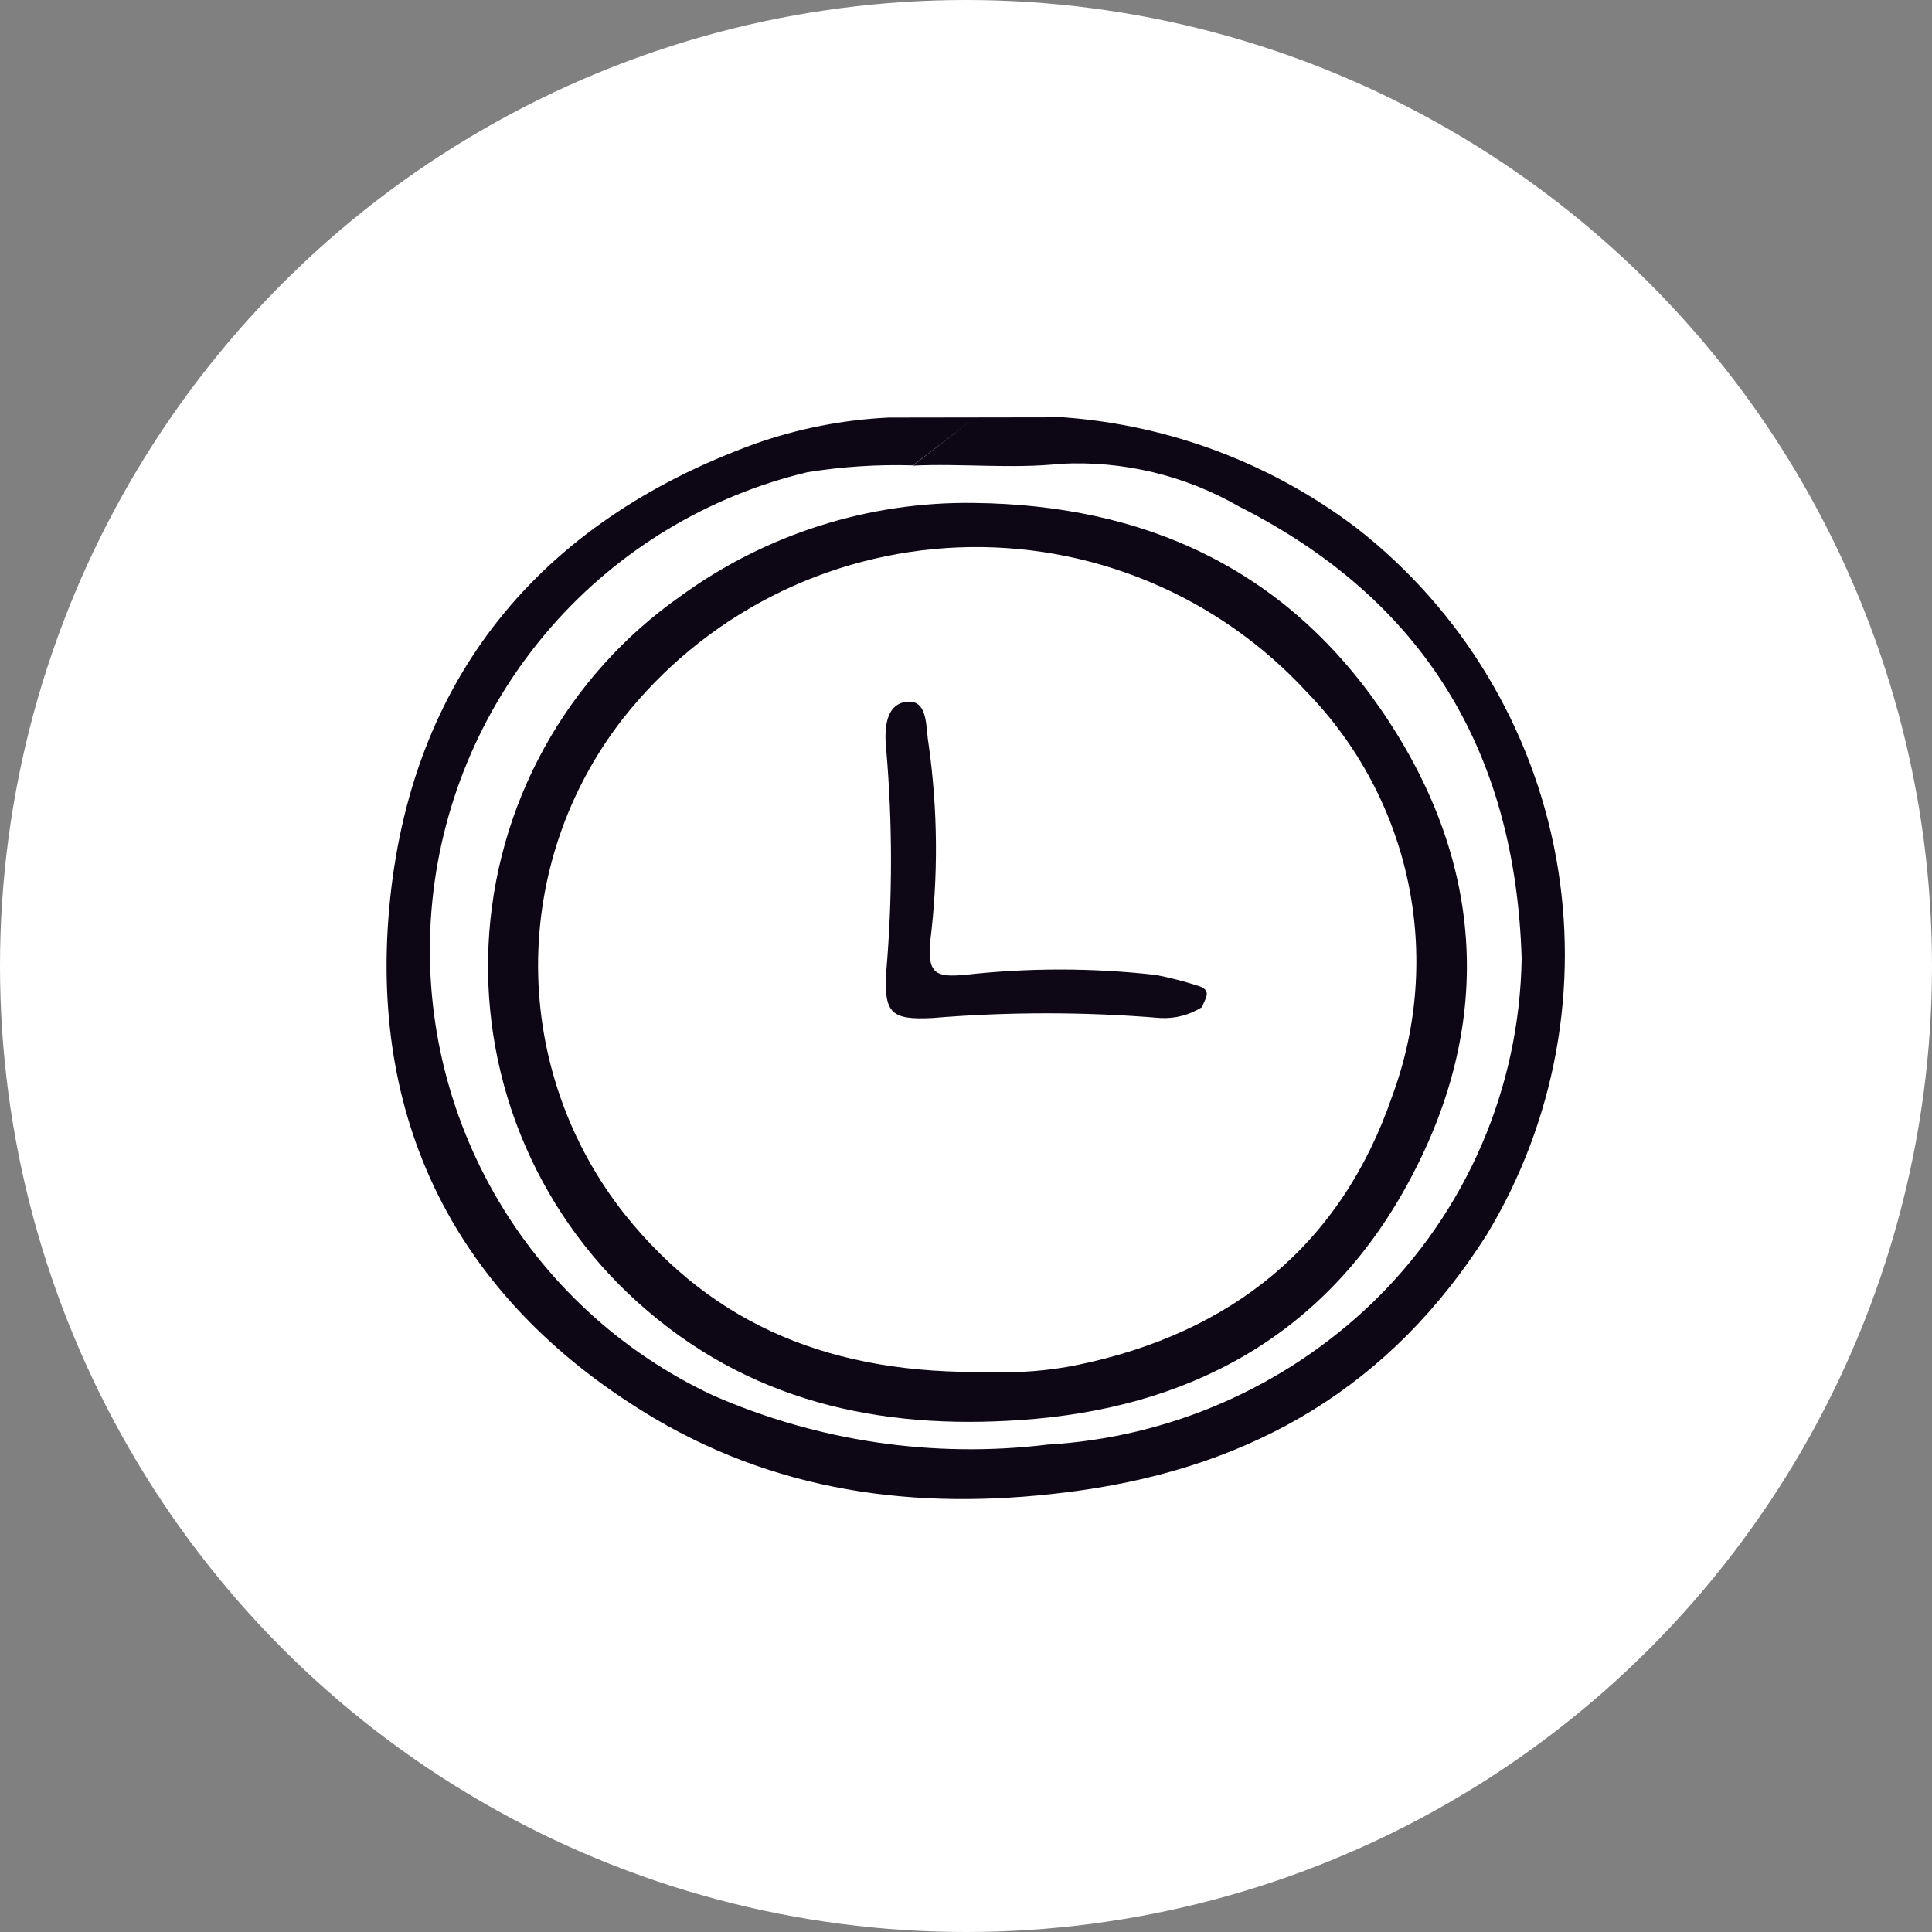 <svg width="125" height="125" viewBox="0 0 125 125" fill="none" xmlns="http://www.w3.org/2000/svg">
<rect x="0" y="0" width="125" height="125" fill="#808080" stroke="none"/>
<circle cx="62.5" cy="62.5" r="62.5" fill="white"/>
<g clip-path="url(#clip0_568:344)">
<path d="M57.51 27.017C54.554 27.156 51.633 27.728 48.843 28.716C34.806 33.815 26.53 44.011 25.187 58.712C23.878 73.038 29.912 84.39 42.368 91.783C50.866 96.779 60.111 97.799 69.848 96.439C81.201 94.842 90.004 89.641 96.19 79.887C100.619 72.566 102.214 63.877 100.674 55.46C99.133 47.044 94.564 39.483 87.828 34.206C82.318 30.007 75.704 27.504 68.795 27L57.51 27.017ZM63.102 27.017L59.057 30.127C62.235 29.974 65.43 30.348 68.625 30.008C72.664 29.795 76.678 30.757 80.181 32.778C92.077 38.794 98.042 48.583 98.45 62.008C98.321 70.398 94.868 78.393 88.848 84.237C83.154 89.736 75.677 93.01 67.775 93.465C60.409 94.359 52.939 93.261 46.141 90.287C40.164 87.493 35.204 82.907 31.949 77.167C28.694 71.427 27.306 64.817 27.976 58.253C28.647 51.688 31.343 45.495 35.691 40.532C40.039 35.568 45.823 32.081 52.242 30.552C54.495 30.191 56.776 30.043 59.057 30.11L63.102 27.017Z" fill="#0D0615"/>
<path d="M41.876 84.798C49.098 90.984 57.715 92.615 66.977 91.8C77.785 90.831 86.18 85.835 91.261 76.25C96.785 65.883 95.952 55.466 89.307 45.847C83.019 36.755 74.012 32.659 63 32.54C56.2 32.447 49.552 34.557 44.051 38.556C40.389 41.12 37.363 44.489 35.205 48.404C33.048 52.32 31.817 56.678 31.607 61.143C31.397 65.608 32.214 70.063 33.994 74.163C35.774 78.264 38.47 81.902 41.876 84.798ZM84.566 44.793C87.854 48.177 90.118 52.422 91.096 57.038C92.073 61.655 91.724 66.453 90.089 70.88C86.775 80.583 79.654 86.26 69.695 88.316C67.812 88.698 65.888 88.846 63.968 88.758C53.976 88.945 46.243 85.852 40.414 78.561C36.81 74.007 34.838 68.375 34.813 62.567C34.789 56.76 36.713 51.111 40.278 46.527C42.88 43.209 46.172 40.497 49.927 38.578C53.681 36.66 57.808 35.581 62.021 35.416C66.234 35.251 70.433 36.004 74.325 37.623C78.218 39.243 81.712 41.689 84.566 44.793V44.793Z" fill="#0D0615"/>
<path d="M57.341 48.515C57.749 53.287 57.749 58.086 57.341 62.858C57.188 65.543 57.63 66.002 60.315 65.866C65.229 65.458 70.169 65.458 75.083 65.866C76.036 65.915 76.98 65.665 77.785 65.152C77.904 64.66 78.55 64.065 77.445 63.759C76.575 63.483 75.69 63.256 74.794 63.079C70.666 62.612 66.499 62.612 62.371 63.079C60.672 63.215 59.992 63.079 60.179 60.972C60.714 56.704 60.68 52.383 60.077 48.124C59.89 47.104 60.077 45.252 58.666 45.405C57.256 45.558 57.205 47.257 57.341 48.515Z" fill="#0E0715"/>
</g>
<defs>
<clipPath id="clip0_568:344">
<rect width="76.271" height="70" fill="white" transform="translate(25 27)"/>
</clipPath>
</defs>
</svg>
